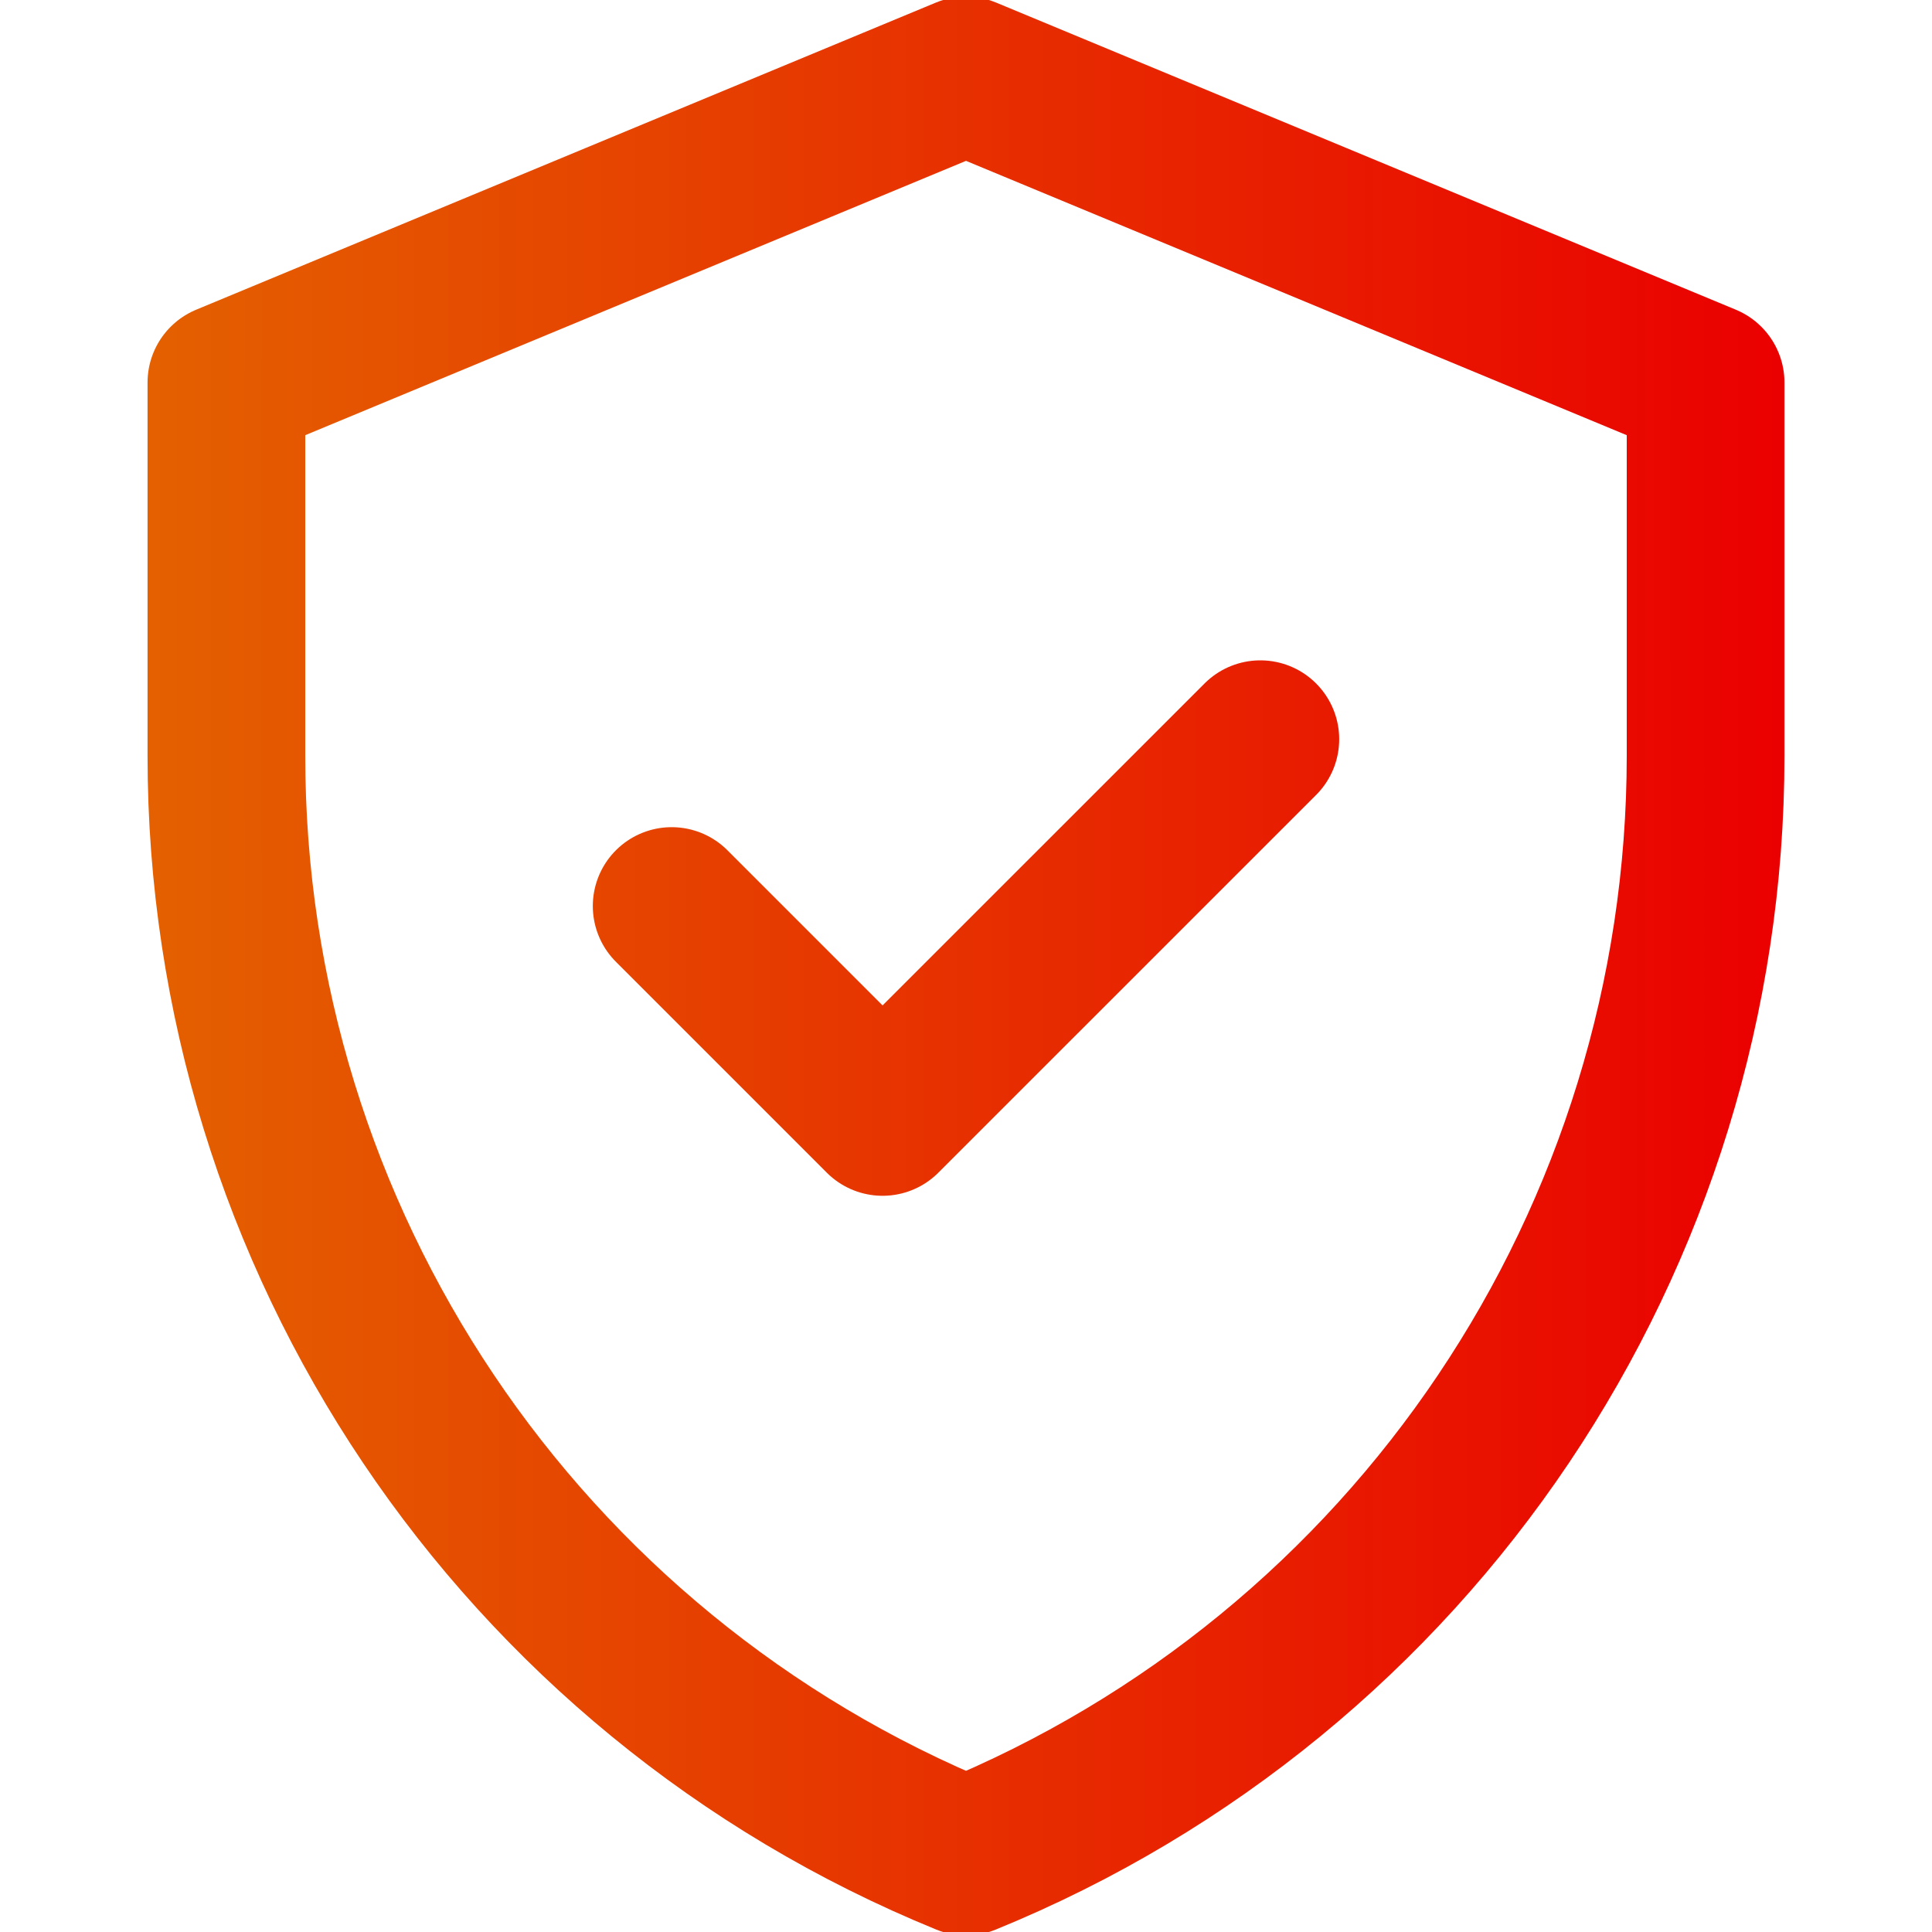 <?xml version="1.0" encoding="UTF-8"?> <svg xmlns="http://www.w3.org/2000/svg" width="49" height="49" viewBox="0 0 49 49" fill="none"> <g clip-path="url(#clip0_13_24)"> <path d="M17.035 22.979L22.384 28.328L31.965 18.748M43.258 9.702V19.169C43.258 31.422 35.844 42.456 24.5 47.086C13.156 42.456 5.742 31.422 5.742 19.169V9.702L24.5 1.914L43.258 9.702Z" stroke="url(#paint0_linear_13_24)" stroke-width="4" stroke-miterlimit="10" stroke-linecap="round" stroke-linejoin="round"></path> </g> <defs> <linearGradient id="paint0_linear_13_24" x1="3.828" y1="-27.542" x2="45.172" y2="-27.542" gradientUnits="userSpaceOnUse"> <stop stop-color="#E46000"></stop> <stop offset="1" stop-color="#EA0000"></stop> </linearGradient> <clipPath id="clip0_13_24"> <rect width="49" height="49" fill="white"></rect> </clipPath> </defs> </svg> 